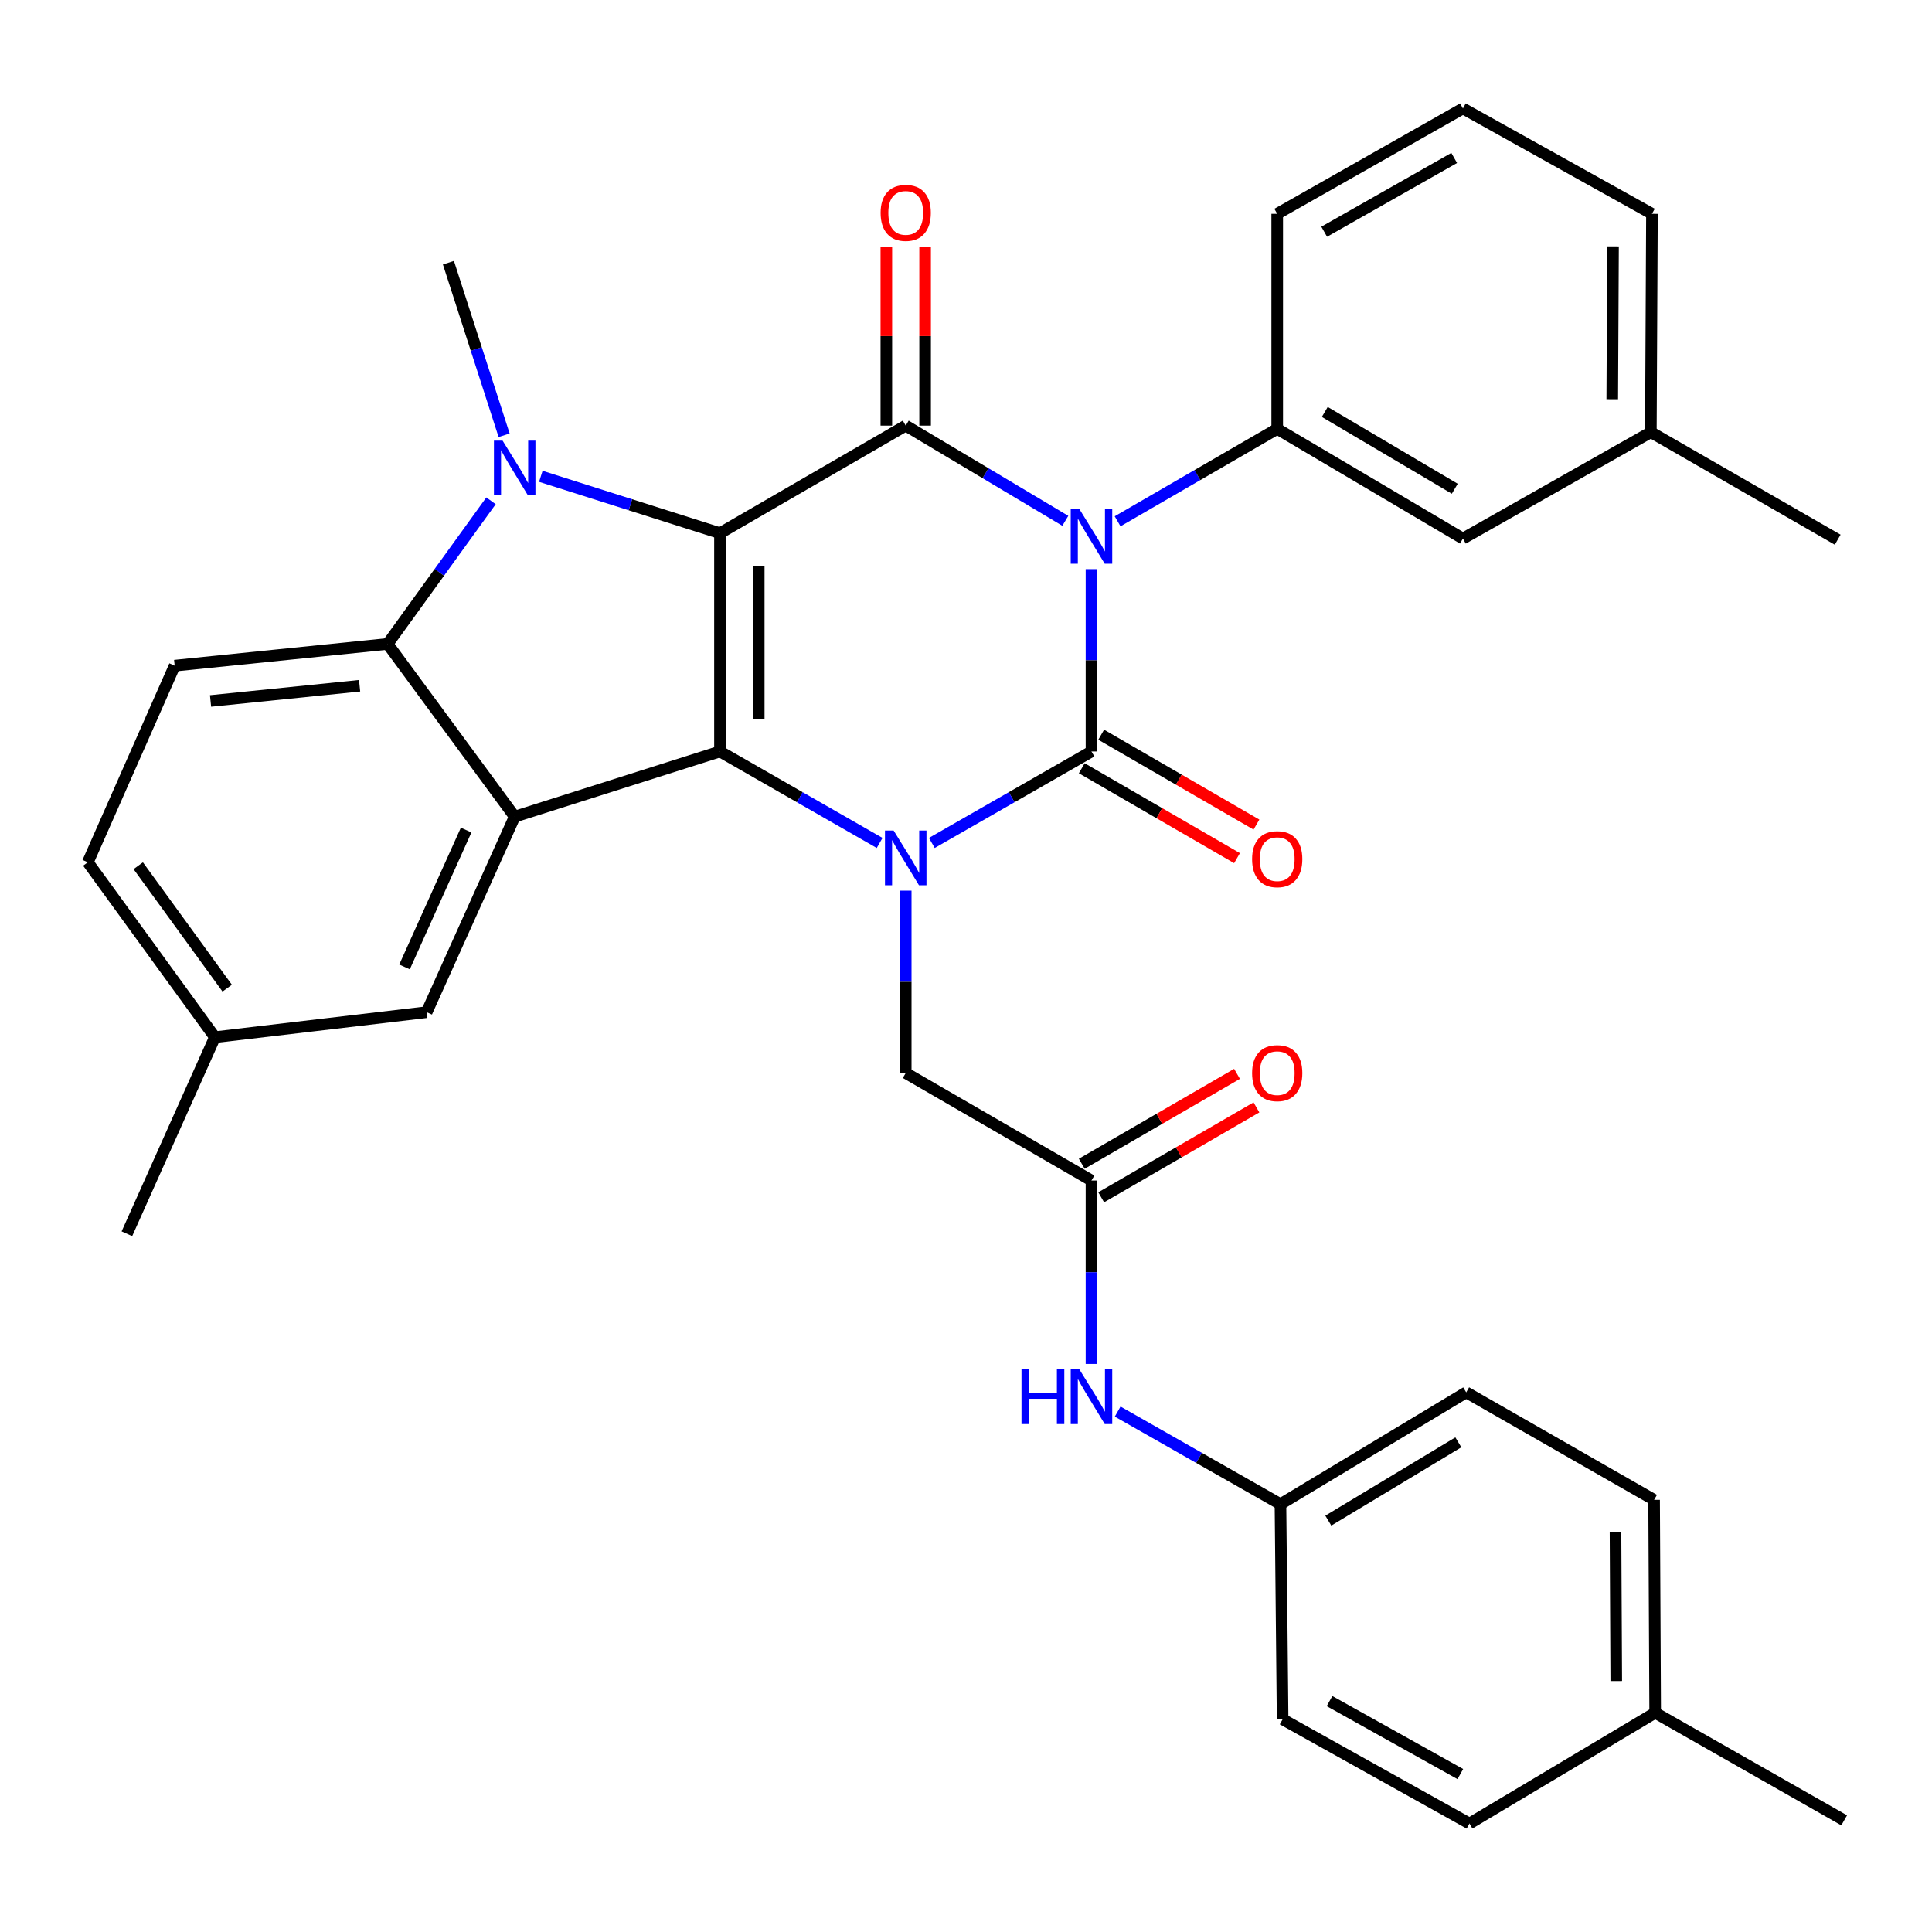 <?xml version='1.0' encoding='iso-8859-1'?>
<svg version='1.1' baseProfile='full'
              xmlns='http://www.w3.org/2000/svg'
                      xmlns:rdkit='http://www.rdkit.org/xml'
                      xmlns:xlink='http://www.w3.org/1999/xlink'
                  xml:space='preserve'
width='1000px' height='1000px' viewBox='0 0 1000 1000'>
<!-- END OF HEADER -->
<rect style='opacity:1.0;fill:#FFFFFF;stroke:none' width='1000' height='1000' x='0' y='0'> </rect>
<path class='bond-2' d='M 372.657,275.965 L 372.657,388.963' style='fill:none;fill-rule:evenodd;stroke:#000000;stroke-width:6px;stroke-linecap:butt;stroke-linejoin:miter;stroke-opacity:1' />
<path class='bond-2' d='M 392.72,292.915 L 392.72,372.014' style='fill:none;fill-rule:evenodd;stroke:#000000;stroke-width:6px;stroke-linecap:butt;stroke-linejoin:miter;stroke-opacity:1' />
<path class='bond-4' d='M 372.657,275.965 L 468.802,220.302' style='fill:none;fill-rule:evenodd;stroke:#000000;stroke-width:6px;stroke-linecap:butt;stroke-linejoin:miter;stroke-opacity:1' />
<path class='bond-5' d='M 372.657,275.965 L 326.293,261.253' style='fill:none;fill-rule:evenodd;stroke:#000000;stroke-width:6px;stroke-linecap:butt;stroke-linejoin:miter;stroke-opacity:1' />
<path class='bond-5' d='M 326.293,261.253 L 279.929,246.541' style='fill:none;fill-rule:evenodd;stroke:#0000FF;stroke-width:6px;stroke-linecap:butt;stroke-linejoin:miter;stroke-opacity:1' />
<path class='bond-0' d='M 551.409,269.564 L 510.106,244.933' style='fill:none;fill-rule:evenodd;stroke:#0000FF;stroke-width:6px;stroke-linecap:butt;stroke-linejoin:miter;stroke-opacity:1' />
<path class='bond-0' d='M 510.106,244.933 L 468.802,220.302' style='fill:none;fill-rule:evenodd;stroke:#000000;stroke-width:6px;stroke-linecap:butt;stroke-linejoin:miter;stroke-opacity:1' />
<path class='bond-1' d='M 564.948,294.58 L 564.948,341.772' style='fill:none;fill-rule:evenodd;stroke:#0000FF;stroke-width:6px;stroke-linecap:butt;stroke-linejoin:miter;stroke-opacity:1' />
<path class='bond-1' d='M 564.948,341.772 L 564.948,388.963' style='fill:none;fill-rule:evenodd;stroke:#000000;stroke-width:6px;stroke-linecap:butt;stroke-linejoin:miter;stroke-opacity:1' />
<path class='bond-8' d='M 578.465,269.812 L 619.773,245.899' style='fill:none;fill-rule:evenodd;stroke:#0000FF;stroke-width:6px;stroke-linecap:butt;stroke-linejoin:miter;stroke-opacity:1' />
<path class='bond-8' d='M 619.773,245.899 L 661.082,221.985' style='fill:none;fill-rule:evenodd;stroke:#000000;stroke-width:6px;stroke-linecap:butt;stroke-linejoin:miter;stroke-opacity:1' />
<path class='bond-11' d='M 559.921,397.645 L 600.1,420.909' style='fill:none;fill-rule:evenodd;stroke:#000000;stroke-width:6px;stroke-linecap:butt;stroke-linejoin:miter;stroke-opacity:1' />
<path class='bond-11' d='M 600.1,420.909 L 640.278,444.173' style='fill:none;fill-rule:evenodd;stroke:#FF0000;stroke-width:6px;stroke-linecap:butt;stroke-linejoin:miter;stroke-opacity:1' />
<path class='bond-11' d='M 569.974,380.282 L 610.153,403.546' style='fill:none;fill-rule:evenodd;stroke:#000000;stroke-width:6px;stroke-linecap:butt;stroke-linejoin:miter;stroke-opacity:1' />
<path class='bond-11' d='M 610.153,403.546 L 650.332,426.81' style='fill:none;fill-rule:evenodd;stroke:#FF0000;stroke-width:6px;stroke-linecap:butt;stroke-linejoin:miter;stroke-opacity:1' />
<path class='bond-35' d='M 564.948,388.963 L 523.63,412.64' style='fill:none;fill-rule:evenodd;stroke:#000000;stroke-width:6px;stroke-linecap:butt;stroke-linejoin:miter;stroke-opacity:1' />
<path class='bond-35' d='M 523.63,412.64 L 482.313,436.316' style='fill:none;fill-rule:evenodd;stroke:#0000FF;stroke-width:6px;stroke-linecap:butt;stroke-linejoin:miter;stroke-opacity:1' />
<path class='bond-3' d='M 372.657,388.963 L 413.974,412.64' style='fill:none;fill-rule:evenodd;stroke:#000000;stroke-width:6px;stroke-linecap:butt;stroke-linejoin:miter;stroke-opacity:1' />
<path class='bond-3' d='M 413.974,412.64 L 455.292,436.316' style='fill:none;fill-rule:evenodd;stroke:#0000FF;stroke-width:6px;stroke-linecap:butt;stroke-linejoin:miter;stroke-opacity:1' />
<path class='bond-6' d='M 372.657,388.963 L 266.402,422.702' style='fill:none;fill-rule:evenodd;stroke:#000000;stroke-width:6px;stroke-linecap:butt;stroke-linejoin:miter;stroke-opacity:1' />
<path class='bond-9' d='M 468.802,461.001 L 468.802,508.187' style='fill:none;fill-rule:evenodd;stroke:#0000FF;stroke-width:6px;stroke-linecap:butt;stroke-linejoin:miter;stroke-opacity:1' />
<path class='bond-9' d='M 468.802,508.187 L 468.802,555.373' style='fill:none;fill-rule:evenodd;stroke:#000000;stroke-width:6px;stroke-linecap:butt;stroke-linejoin:miter;stroke-opacity:1' />
<path class='bond-13' d='M 478.834,220.302 L 478.834,173.959' style='fill:none;fill-rule:evenodd;stroke:#000000;stroke-width:6px;stroke-linecap:butt;stroke-linejoin:miter;stroke-opacity:1' />
<path class='bond-13' d='M 478.834,173.959 L 478.834,127.616' style='fill:none;fill-rule:evenodd;stroke:#FF0000;stroke-width:6px;stroke-linecap:butt;stroke-linejoin:miter;stroke-opacity:1' />
<path class='bond-13' d='M 458.771,220.302 L 458.771,173.959' style='fill:none;fill-rule:evenodd;stroke:#000000;stroke-width:6px;stroke-linecap:butt;stroke-linejoin:miter;stroke-opacity:1' />
<path class='bond-13' d='M 458.771,173.959 L 458.771,127.616' style='fill:none;fill-rule:evenodd;stroke:#FF0000;stroke-width:6px;stroke-linecap:butt;stroke-linejoin:miter;stroke-opacity:1' />
<path class='bond-7' d='M 254.145,259.217 L 227.387,296.258' style='fill:none;fill-rule:evenodd;stroke:#0000FF;stroke-width:6px;stroke-linecap:butt;stroke-linejoin:miter;stroke-opacity:1' />
<path class='bond-7' d='M 227.387,296.258 L 200.629,333.3' style='fill:none;fill-rule:evenodd;stroke:#000000;stroke-width:6px;stroke-linecap:butt;stroke-linejoin:miter;stroke-opacity:1' />
<path class='bond-18' d='M 260.931,225.297 L 246.519,180.634' style='fill:none;fill-rule:evenodd;stroke:#0000FF;stroke-width:6px;stroke-linecap:butt;stroke-linejoin:miter;stroke-opacity:1' />
<path class='bond-18' d='M 246.519,180.634 L 232.106,135.971' style='fill:none;fill-rule:evenodd;stroke:#000000;stroke-width:6px;stroke-linecap:butt;stroke-linejoin:miter;stroke-opacity:1' />
<path class='bond-14' d='M 266.402,422.702 L 220.848,523.897' style='fill:none;fill-rule:evenodd;stroke:#000000;stroke-width:6px;stroke-linecap:butt;stroke-linejoin:miter;stroke-opacity:1' />
<path class='bond-14' d='M 241.274,429.646 L 209.387,500.482' style='fill:none;fill-rule:evenodd;stroke:#000000;stroke-width:6px;stroke-linecap:butt;stroke-linejoin:miter;stroke-opacity:1' />
<path class='bond-34' d='M 266.402,422.702 L 200.629,333.3' style='fill:none;fill-rule:evenodd;stroke:#000000;stroke-width:6px;stroke-linecap:butt;stroke-linejoin:miter;stroke-opacity:1' />
<path class='bond-12' d='M 200.629,333.3 L 90.406,344.547' style='fill:none;fill-rule:evenodd;stroke:#000000;stroke-width:6px;stroke-linecap:butt;stroke-linejoin:miter;stroke-opacity:1' />
<path class='bond-12' d='M 186.132,354.946 L 108.976,362.819' style='fill:none;fill-rule:evenodd;stroke:#000000;stroke-width:6px;stroke-linecap:butt;stroke-linejoin:miter;stroke-opacity:1' />
<path class='bond-16' d='M 661.082,221.985 L 757.205,278.763' style='fill:none;fill-rule:evenodd;stroke:#000000;stroke-width:6px;stroke-linecap:butt;stroke-linejoin:miter;stroke-opacity:1' />
<path class='bond-16' d='M 685.704,213.227 L 752.99,252.972' style='fill:none;fill-rule:evenodd;stroke:#000000;stroke-width:6px;stroke-linecap:butt;stroke-linejoin:miter;stroke-opacity:1' />
<path class='bond-23' d='M 661.082,221.985 L 661.082,110.67' style='fill:none;fill-rule:evenodd;stroke:#000000;stroke-width:6px;stroke-linecap:butt;stroke-linejoin:miter;stroke-opacity:1' />
<path class='bond-10' d='M 468.802,555.373 L 564.948,611.037' style='fill:none;fill-rule:evenodd;stroke:#000000;stroke-width:6px;stroke-linecap:butt;stroke-linejoin:miter;stroke-opacity:1' />
<path class='bond-15' d='M 564.948,611.037 L 564.948,658.505' style='fill:none;fill-rule:evenodd;stroke:#000000;stroke-width:6px;stroke-linecap:butt;stroke-linejoin:miter;stroke-opacity:1' />
<path class='bond-15' d='M 564.948,658.505 L 564.948,705.974' style='fill:none;fill-rule:evenodd;stroke:#0000FF;stroke-width:6px;stroke-linecap:butt;stroke-linejoin:miter;stroke-opacity:1' />
<path class='bond-17' d='M 569.974,619.718 L 610.153,596.454' style='fill:none;fill-rule:evenodd;stroke:#000000;stroke-width:6px;stroke-linecap:butt;stroke-linejoin:miter;stroke-opacity:1' />
<path class='bond-17' d='M 610.153,596.454 L 650.332,573.19' style='fill:none;fill-rule:evenodd;stroke:#FF0000;stroke-width:6px;stroke-linecap:butt;stroke-linejoin:miter;stroke-opacity:1' />
<path class='bond-17' d='M 559.921,602.355 L 600.1,579.091' style='fill:none;fill-rule:evenodd;stroke:#000000;stroke-width:6px;stroke-linecap:butt;stroke-linejoin:miter;stroke-opacity:1' />
<path class='bond-17' d='M 600.1,579.091 L 640.278,555.827' style='fill:none;fill-rule:evenodd;stroke:#FF0000;stroke-width:6px;stroke-linecap:butt;stroke-linejoin:miter;stroke-opacity:1' />
<path class='bond-21' d='M 90.406,344.547 L 45.455,446.321' style='fill:none;fill-rule:evenodd;stroke:#000000;stroke-width:6px;stroke-linecap:butt;stroke-linejoin:miter;stroke-opacity:1' />
<path class='bond-20' d='M 220.848,523.897 L 111.238,536.838' style='fill:none;fill-rule:evenodd;stroke:#000000;stroke-width:6px;stroke-linecap:butt;stroke-linejoin:miter;stroke-opacity:1' />
<path class='bond-19' d='M 578.501,730.639 L 620.633,754.6' style='fill:none;fill-rule:evenodd;stroke:#0000FF;stroke-width:6px;stroke-linecap:butt;stroke-linejoin:miter;stroke-opacity:1' />
<path class='bond-19' d='M 620.633,754.6 L 662.765,778.561' style='fill:none;fill-rule:evenodd;stroke:#000000;stroke-width:6px;stroke-linecap:butt;stroke-linejoin:miter;stroke-opacity:1' />
<path class='bond-22' d='M 757.205,278.763 L 854.477,223.69' style='fill:none;fill-rule:evenodd;stroke:#000000;stroke-width:6px;stroke-linecap:butt;stroke-linejoin:miter;stroke-opacity:1' />
<path class='bond-25' d='M 662.765,778.561 L 663.88,889.91' style='fill:none;fill-rule:evenodd;stroke:#000000;stroke-width:6px;stroke-linecap:butt;stroke-linejoin:miter;stroke-opacity:1' />
<path class='bond-26' d='M 662.765,778.561 L 758.911,720.68' style='fill:none;fill-rule:evenodd;stroke:#000000;stroke-width:6px;stroke-linecap:butt;stroke-linejoin:miter;stroke-opacity:1' />
<path class='bond-26' d='M 687.535,787.067 L 754.837,746.55' style='fill:none;fill-rule:evenodd;stroke:#000000;stroke-width:6px;stroke-linecap:butt;stroke-linejoin:miter;stroke-opacity:1' />
<path class='bond-31' d='M 111.238,536.838 L 65.685,638.589' style='fill:none;fill-rule:evenodd;stroke:#000000;stroke-width:6px;stroke-linecap:butt;stroke-linejoin:miter;stroke-opacity:1' />
<path class='bond-36' d='M 111.238,536.838 L 45.455,446.321' style='fill:none;fill-rule:evenodd;stroke:#000000;stroke-width:6px;stroke-linecap:butt;stroke-linejoin:miter;stroke-opacity:1' />
<path class='bond-36' d='M 117.6,511.465 L 71.552,448.103' style='fill:none;fill-rule:evenodd;stroke:#000000;stroke-width:6px;stroke-linecap:butt;stroke-linejoin:miter;stroke-opacity:1' />
<path class='bond-32' d='M 854.477,223.69 L 951.191,279.342' style='fill:none;fill-rule:evenodd;stroke:#000000;stroke-width:6px;stroke-linecap:butt;stroke-linejoin:miter;stroke-opacity:1' />
<path class='bond-37' d='M 854.477,223.69 L 855.045,110.67' style='fill:none;fill-rule:evenodd;stroke:#000000;stroke-width:6px;stroke-linecap:butt;stroke-linejoin:miter;stroke-opacity:1' />
<path class='bond-37' d='M 834.499,206.636 L 834.897,127.522' style='fill:none;fill-rule:evenodd;stroke:#000000;stroke-width:6px;stroke-linecap:butt;stroke-linejoin:miter;stroke-opacity:1' />
<path class='bond-29' d='M 661.082,110.67 L 757.205,56.132' style='fill:none;fill-rule:evenodd;stroke:#000000;stroke-width:6px;stroke-linecap:butt;stroke-linejoin:miter;stroke-opacity:1' />
<path class='bond-29' d='M 685.401,119.939 L 752.687,81.763' style='fill:none;fill-rule:evenodd;stroke:#000000;stroke-width:6px;stroke-linecap:butt;stroke-linejoin:miter;stroke-opacity:1' />
<path class='bond-24' d='M 856.717,886.532 L 856.16,776.332' style='fill:none;fill-rule:evenodd;stroke:#000000;stroke-width:6px;stroke-linecap:butt;stroke-linejoin:miter;stroke-opacity:1' />
<path class='bond-24' d='M 836.571,870.104 L 836.181,792.963' style='fill:none;fill-rule:evenodd;stroke:#000000;stroke-width:6px;stroke-linecap:butt;stroke-linejoin:miter;stroke-opacity:1' />
<path class='bond-33' d='M 856.717,886.532 L 954.545,942.207' style='fill:none;fill-rule:evenodd;stroke:#000000;stroke-width:6px;stroke-linecap:butt;stroke-linejoin:miter;stroke-opacity:1' />
<path class='bond-38' d='M 856.717,886.532 L 760.594,943.868' style='fill:none;fill-rule:evenodd;stroke:#000000;stroke-width:6px;stroke-linecap:butt;stroke-linejoin:miter;stroke-opacity:1' />
<path class='bond-27' d='M 663.88,889.91 L 760.594,943.868' style='fill:none;fill-rule:evenodd;stroke:#000000;stroke-width:6px;stroke-linecap:butt;stroke-linejoin:miter;stroke-opacity:1' />
<path class='bond-27' d='M 688.162,880.483 L 755.862,918.253' style='fill:none;fill-rule:evenodd;stroke:#000000;stroke-width:6px;stroke-linecap:butt;stroke-linejoin:miter;stroke-opacity:1' />
<path class='bond-28' d='M 758.911,720.68 L 856.16,776.332' style='fill:none;fill-rule:evenodd;stroke:#000000;stroke-width:6px;stroke-linecap:butt;stroke-linejoin:miter;stroke-opacity:1' />
<path class='bond-30' d='M 757.205,56.132 L 855.045,110.67' style='fill:none;fill-rule:evenodd;stroke:#000000;stroke-width:6px;stroke-linecap:butt;stroke-linejoin:miter;stroke-opacity:1' />
<path  class='atom-1' d='M 558.688 263.477
L 567.968 278.477
Q 568.888 279.957, 570.368 282.637
Q 571.848 285.317, 571.928 285.477
L 571.928 263.477
L 575.688 263.477
L 575.688 291.797
L 571.808 291.797
L 561.848 275.397
Q 560.688 273.477, 559.448 271.277
Q 558.248 269.077, 557.888 268.397
L 557.888 291.797
L 554.208 291.797
L 554.208 263.477
L 558.688 263.477
' fill='#0000FF'/>
<path  class='atom-4' d='M 462.542 429.898
L 471.822 444.898
Q 472.742 446.378, 474.222 449.058
Q 475.702 451.738, 475.782 451.898
L 475.782 429.898
L 479.542 429.898
L 479.542 458.218
L 475.662 458.218
L 465.702 441.818
Q 464.542 439.898, 463.302 437.698
Q 462.102 435.498, 461.742 434.818
L 461.742 458.218
L 458.062 458.218
L 458.062 429.898
L 462.542 429.898
' fill='#0000FF'/>
<path  class='atom-6' d='M 260.142 228.089
L 269.422 243.089
Q 270.342 244.569, 271.822 247.249
Q 273.302 249.929, 273.382 250.089
L 273.382 228.089
L 277.142 228.089
L 277.142 256.409
L 273.262 256.409
L 263.302 240.009
Q 262.142 238.089, 260.902 235.889
Q 259.702 233.689, 259.342 233.009
L 259.342 256.409
L 255.662 256.409
L 255.662 228.089
L 260.142 228.089
' fill='#0000FF'/>
<path  class='atom-12' d='M 648.082 444.707
Q 648.082 437.907, 651.442 434.107
Q 654.802 430.307, 661.082 430.307
Q 667.362 430.307, 670.722 434.107
Q 674.082 437.907, 674.082 444.707
Q 674.082 451.587, 670.682 455.507
Q 667.282 459.387, 661.082 459.387
Q 654.842 459.387, 651.442 455.507
Q 648.082 451.627, 648.082 444.707
M 661.082 456.187
Q 665.402 456.187, 667.722 453.307
Q 670.082 450.387, 670.082 444.707
Q 670.082 439.147, 667.722 436.347
Q 665.402 433.507, 661.082 433.507
Q 656.762 433.507, 654.402 436.307
Q 652.082 439.107, 652.082 444.707
Q 652.082 450.427, 654.402 453.307
Q 656.762 456.187, 661.082 456.187
' fill='#FF0000'/>
<path  class='atom-14' d='M 455.802 110.181
Q 455.802 103.381, 459.162 99.581
Q 462.522 95.781, 468.802 95.781
Q 475.082 95.781, 478.442 99.581
Q 481.802 103.381, 481.802 110.181
Q 481.802 117.061, 478.402 120.981
Q 475.002 124.861, 468.802 124.861
Q 462.562 124.861, 459.162 120.981
Q 455.802 117.101, 455.802 110.181
M 468.802 121.661
Q 473.122 121.661, 475.442 118.781
Q 477.802 115.861, 477.802 110.181
Q 477.802 104.621, 475.442 101.821
Q 473.122 98.981, 468.802 98.981
Q 464.482 98.981, 462.122 101.781
Q 459.802 104.581, 459.802 110.181
Q 459.802 115.901, 462.122 118.781
Q 464.482 121.661, 468.802 121.661
' fill='#FF0000'/>
<path  class='atom-16' d='M 528.728 708.771
L 532.568 708.771
L 532.568 720.811
L 547.048 720.811
L 547.048 708.771
L 550.888 708.771
L 550.888 737.091
L 547.048 737.091
L 547.048 724.011
L 532.568 724.011
L 532.568 737.091
L 528.728 737.091
L 528.728 708.771
' fill='#0000FF'/>
<path  class='atom-16' d='M 558.688 708.771
L 567.968 723.771
Q 568.888 725.251, 570.368 727.931
Q 571.848 730.611, 571.928 730.771
L 571.928 708.771
L 575.688 708.771
L 575.688 737.091
L 571.808 737.091
L 561.848 720.691
Q 560.688 718.771, 559.448 716.571
Q 558.248 714.371, 557.888 713.691
L 557.888 737.091
L 554.208 737.091
L 554.208 708.771
L 558.688 708.771
' fill='#0000FF'/>
<path  class='atom-18' d='M 648.082 555.453
Q 648.082 548.653, 651.442 544.853
Q 654.802 541.053, 661.082 541.053
Q 667.362 541.053, 670.722 544.853
Q 674.082 548.653, 674.082 555.453
Q 674.082 562.333, 670.682 566.253
Q 667.282 570.133, 661.082 570.133
Q 654.842 570.133, 651.442 566.253
Q 648.082 562.373, 648.082 555.453
M 661.082 566.933
Q 665.402 566.933, 667.722 564.053
Q 670.082 561.133, 670.082 555.453
Q 670.082 549.893, 667.722 547.093
Q 665.402 544.253, 661.082 544.253
Q 656.762 544.253, 654.402 547.053
Q 652.082 549.853, 652.082 555.453
Q 652.082 561.173, 654.402 564.053
Q 656.762 566.933, 661.082 566.933
' fill='#FF0000'/>
</svg>
